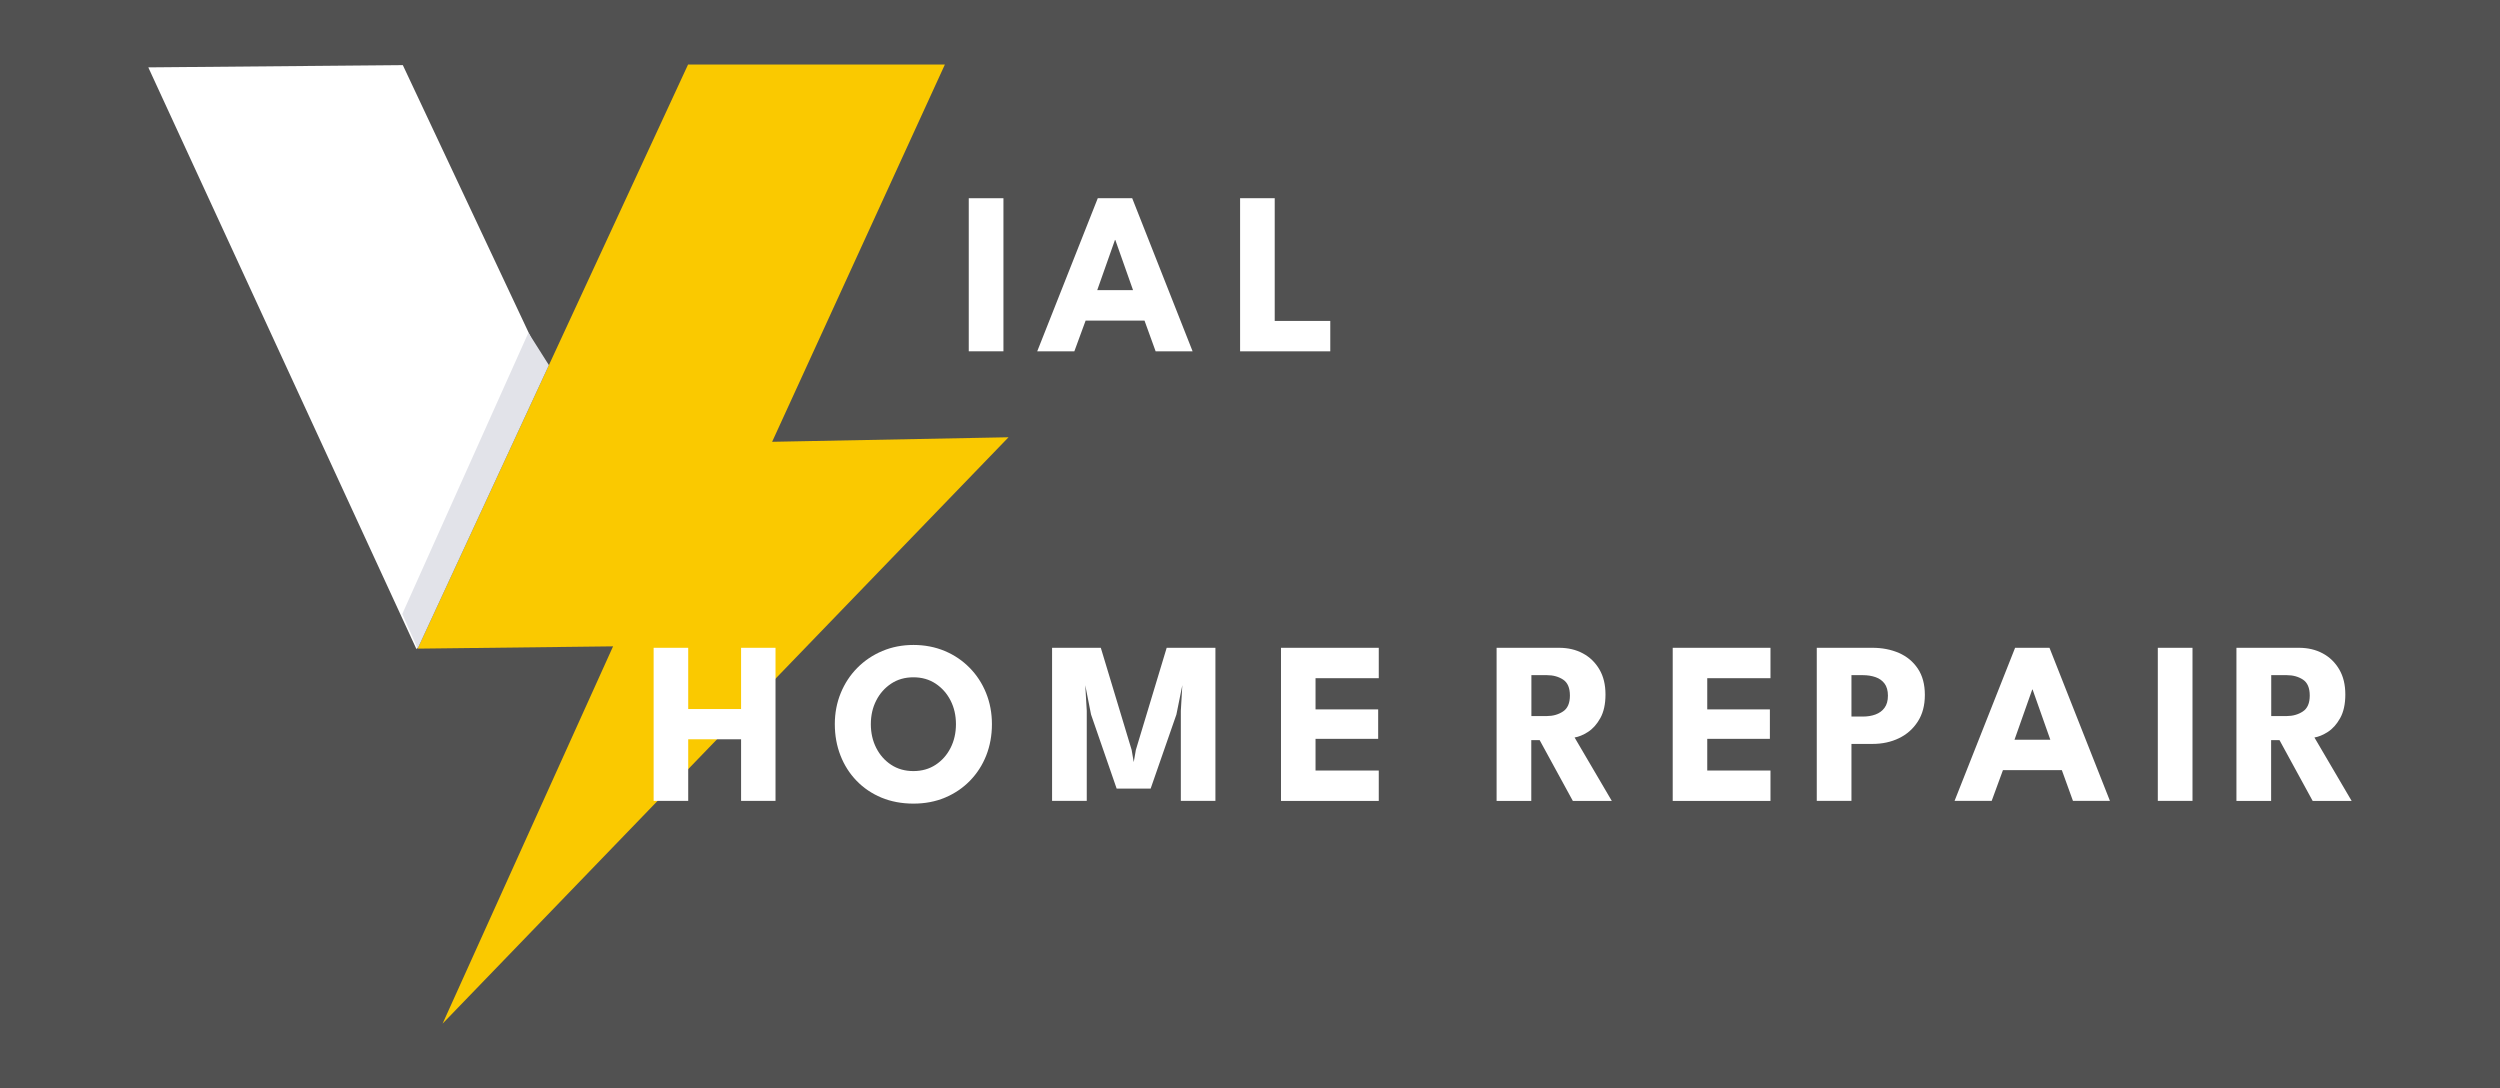 <?xml version="1.0" encoding="UTF-8"?>
<svg id="Calque_1" data-name="Calque 1" xmlns="http://www.w3.org/2000/svg" width="501.7" height="218.37" xmlns:xlink="http://www.w3.org/1999/xlink" viewBox="0 0 501.7 218.37">
  <defs>
    <style>
      .cls-1 {
        fill: #fff;
      }

      .cls-2 {
        fill: none;
      }

      .cls-3 {
        fill: #fac900;
      }

      .cls-4 {
        fill: #515151;
      }

      .cls-5 {
        clip-path: url(#clippath);
      }

      .cls-6 {
        fill: #e2e3e9;
      }
    </style>
    <clipPath id="clippath">
      <rect class="cls-2" x="-10.19" y="-22.08" width="535.89" height="254.9"/>
    </clipPath>
  </defs>
  <g class="cls-5">
    <rect class="cls-4" x="-10.19" y="-22.08" width="535.89" height="254.9"/>
  </g>
  <g>
    <g>
      <polygon class="cls-3" points="138.08 12.95 189.62 12.95 154.95 88.66 202.39 87.75 88.82 205.42 123.03 129.71 83.81 130.17 138.08 12.95"/>
      <polygon class="cls-1" points="80.84 13.07 29.76 13.52 83.58 130.28 109.58 74.18 80.84 13.07"/>
      <polygon class="cls-6" points="106.04 66.77 80.73 123.21 83.81 130.17 110.15 73.27 106.04 66.77"/>
    </g>
    <path class="cls-1" d="M194.41,39.78h6.96v30.72h-6.96v-30.72Z"/>
    <path class="cls-1" d="M220.3,39.78h6.91l12.12,30.72h-7.42l-2.23-6.16h-11.82l-2.26,6.16h-7.45l12.15-30.72ZM220.19,58.23h7.19l-3.56-10.08h-.07l-3.56,10.08Z"/>
    <path class="cls-1" d="M248.85,39.78h6.96v24.62h11.15v6.1h-18.1v-30.72Z"/>
    <path class="cls-1" d="M148.72,148.36h-10.61v12.36h-6.94v-30.72h6.94v12.29h10.61v-12.29h6.91v30.72h-6.91v-12.36Z"/>
    <path class="cls-1" d="M167.53,145.33c0-2.23.4-4.32,1.19-6.25.79-1.93,1.9-3.62,3.33-5.06,1.43-1.44,3.1-2.57,5.03-3.38,1.92-.81,4-1.21,6.24-1.21s4.36.41,6.27,1.21,3.58,1.93,5,3.38c1.42,1.44,2.52,3.13,3.3,5.06.78,1.93,1.17,4.02,1.17,6.25s-.38,4.34-1.14,6.27c-.76,1.93-1.85,3.62-3.26,5.07-1.41,1.45-3.08,2.58-5,3.39-1.92.81-4.04,1.21-6.35,1.21s-4.5-.4-6.44-1.21c-1.93-.81-3.6-1.94-4.99-3.39-1.4-1.45-2.47-3.14-3.22-5.07-.75-1.93-1.13-4.02-1.13-6.27ZM174.76,145.33c0,1.75.36,3.34,1.08,4.76.72,1.42,1.72,2.55,3,3.39,1.28.84,2.77,1.26,4.46,1.26s3.18-.42,4.46-1.26c1.28-.84,2.28-1.97,3-3.39.72-1.42,1.08-3.01,1.08-4.76s-.36-3.34-1.08-4.75c-.72-1.41-1.72-2.54-3-3.39-1.28-.85-2.77-1.27-4.46-1.27s-3.18.42-4.46,1.27c-1.28.85-2.28,1.97-3,3.39-.72,1.41-1.08,2.99-1.08,4.75Z"/>
    <path class="cls-1" d="M243.91,130v30.72h-6.94v-18.08l.3-5.14-1.19,5.89-5.17,14.87h-6.82l-5.14-14.87-1.16-5.89.3,5.14v18.08h-6.96v-30.72h9.78l6.19,20.5.42,2.44.42-2.44,6.19-20.5h9.78Z"/>
    <path class="cls-1" d="M257.07,130h19.62v6.1h-12.69v6.26h12.57v5.91h-12.57v6.36h12.69v6.1h-19.62v-30.72Z"/>
    <path class="cls-1" d="M300.36,130h12.52c1.78,0,3.38.37,4.77,1.12,1.39.74,2.5,1.82,3.32,3.22.82,1.4,1.22,3.07,1.22,5.02s-.35,3.52-1.04,4.76c-.69,1.23-1.52,2.16-2.48,2.77-.96.61-1.86.98-2.68,1.11l7.47,12.73h-7.82l-6.66-12.2h-1.68v12.2h-6.96v-30.72ZM307.32,143.7h3.07c1.24,0,2.33-.3,3.26-.91.93-.6,1.4-1.67,1.4-3.21s-.46-2.6-1.37-3.2c-.92-.6-1.99-.89-3.24-.89h-3.12v8.22Z"/>
    <path class="cls-1" d="M335.68,130h19.62v6.1h-12.69v6.26h12.57v5.91h-12.57v6.36h12.69v6.1h-19.62v-30.72Z"/>
    <path class="cls-1" d="M364.59,130h11.17c1.97,0,3.75.35,5.33,1.04,1.58.69,2.84,1.74,3.78,3.14.94,1.41,1.41,3.16,1.41,5.27s-.47,3.88-1.41,5.34c-.94,1.47-2.2,2.59-3.78,3.35-1.58.77-3.36,1.15-5.33,1.15h-4.21v11.43h-6.96v-30.72ZM371.55,143.8h2.28c.95,0,1.8-.14,2.55-.42.75-.28,1.36-.72,1.81-1.34.45-.61.68-1.42.68-2.43s-.23-1.83-.68-2.43c-.45-.6-1.05-1.03-1.81-1.29-.75-.26-1.6-.4-2.55-.4h-2.28v8.31Z"/>
    <path class="cls-1" d="M404.38,130h6.91l12.13,30.72h-7.42l-2.23-6.17h-11.82l-2.26,6.17h-7.45l12.15-30.72ZM404.27,148.45h7.19l-3.56-10.08h-.07l-3.56,10.08Z"/>
    <path class="cls-1" d="M433.03,130h6.96v30.72h-6.96v-30.72Z"/>
    <path class="cls-1" d="M448.83,130h12.52c1.78,0,3.38.37,4.77,1.12,1.39.74,2.5,1.82,3.32,3.22.82,1.4,1.22,3.07,1.22,5.02s-.35,3.52-1.04,4.76c-.69,1.23-1.52,2.16-2.48,2.77s-1.86.98-2.68,1.11l7.47,12.73h-7.82l-6.66-12.2h-1.68v12.2h-6.96v-30.72ZM455.79,143.7h3.07c1.24,0,2.33-.3,3.26-.91.93-.6,1.4-1.67,1.4-3.21s-.46-2.6-1.37-3.2c-.92-.6-1.99-.89-3.24-.89h-3.12v8.22Z"/>
  </g>
</svg>